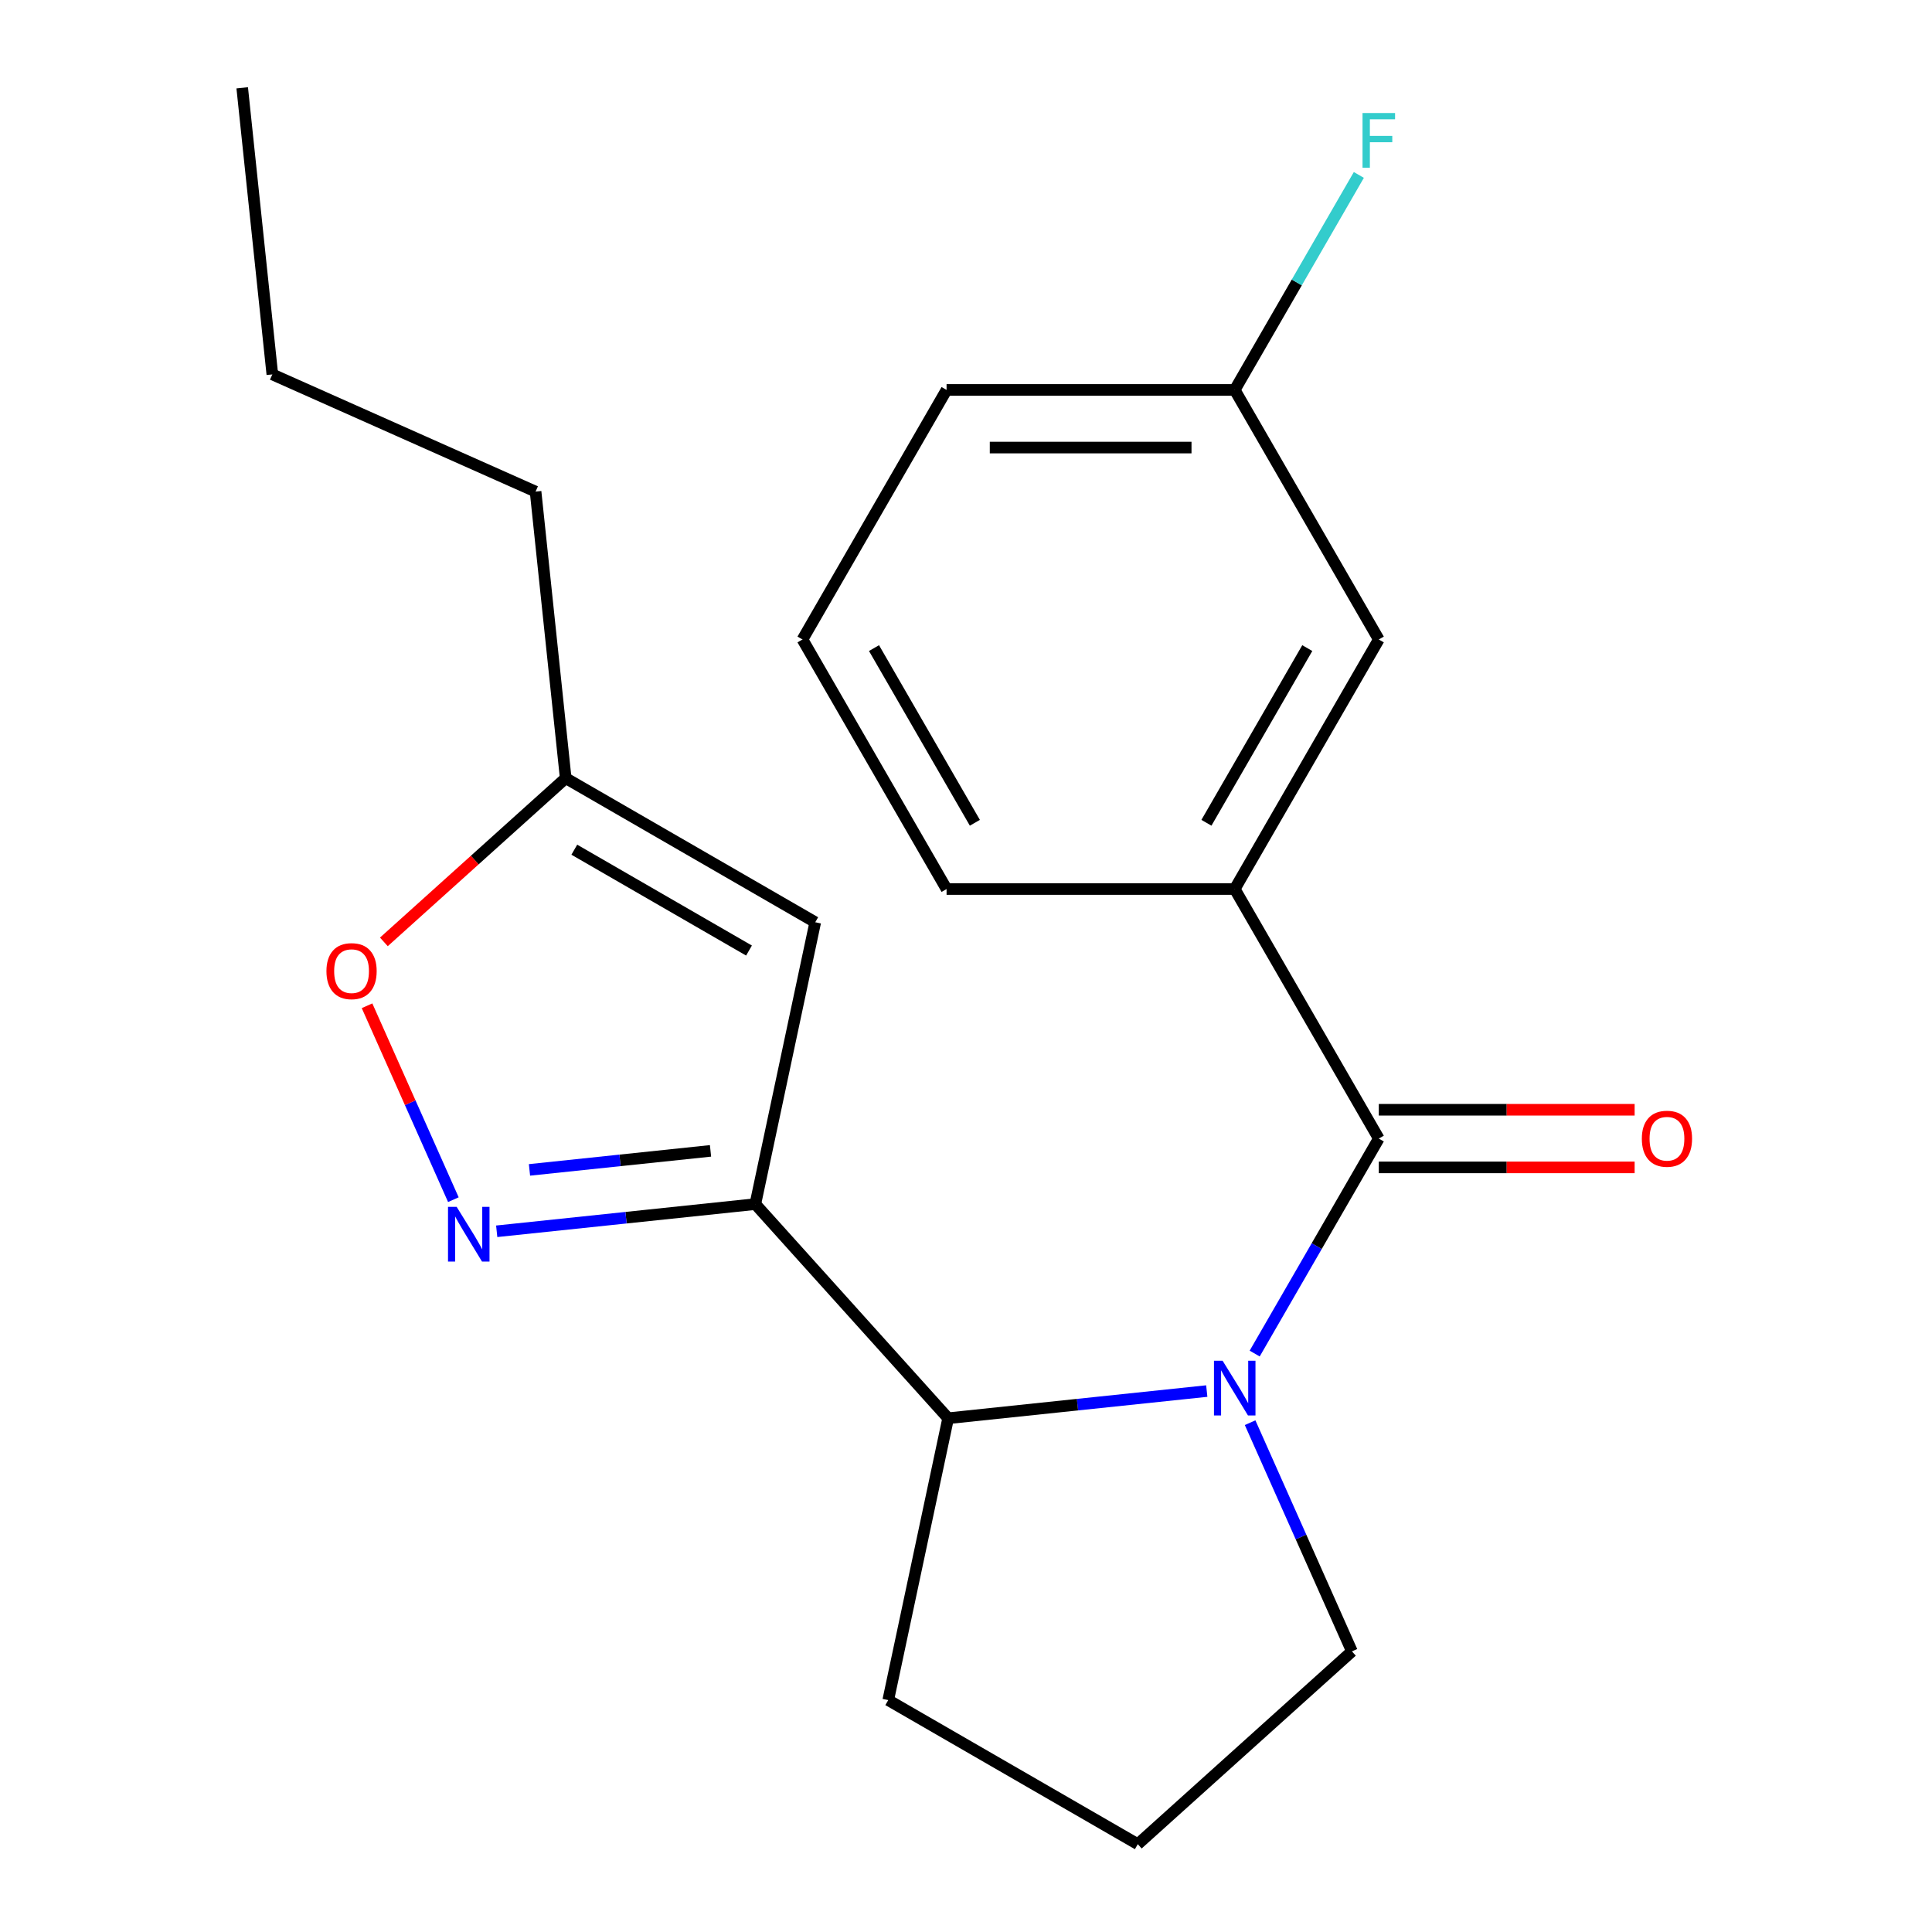 <?xml version='1.0' encoding='iso-8859-1'?>
<svg version='1.1' baseProfile='full'
              xmlns='http://www.w3.org/2000/svg'
                      xmlns:rdkit='http://www.rdkit.org/xml'
                      xmlns:xlink='http://www.w3.org/1999/xlink'
                  xml:space='preserve'
width='1000px' height='1000px' viewBox='0 0 1000 1000'>
<!-- END OF HEADER -->
<rect style='opacity:1.0;fill:#FFFFFF;stroke:none' width='1000' height='1000' x='0' y='0'> </rect>
<path class='bond-1' d='M 649.418,700.604 L 681.541,644.965' style='fill:none;fill-rule:evenodd;stroke:#0000FF;stroke-width:6px;stroke-linecap:butt;stroke-linejoin:miter;stroke-opacity:1' />
<path class='bond-1' d='M 681.541,644.965 L 713.664,589.326' style='fill:none;fill-rule:evenodd;stroke:#000000;stroke-width:6px;stroke-linecap:butt;stroke-linejoin:miter;stroke-opacity:1' />
<path class='bond-3' d='M 624.622,720.013 L 557.691,727.048' style='fill:none;fill-rule:evenodd;stroke:#0000FF;stroke-width:6px;stroke-linecap:butt;stroke-linejoin:miter;stroke-opacity:1' />
<path class='bond-3' d='M 557.691,727.048 L 490.759,734.082' style='fill:none;fill-rule:evenodd;stroke:#000000;stroke-width:6px;stroke-linecap:butt;stroke-linejoin:miter;stroke-opacity:1' />
<path class='bond-10' d='M 647.055,736.381 L 673.405,795.563' style='fill:none;fill-rule:evenodd;stroke:#0000FF;stroke-width:6px;stroke-linecap:butt;stroke-linejoin:miter;stroke-opacity:1' />
<path class='bond-10' d='M 673.405,795.563 L 699.754,854.746' style='fill:none;fill-rule:evenodd;stroke:#000000;stroke-width:6px;stroke-linecap:butt;stroke-linejoin:miter;stroke-opacity:1' />
<path class='bond-0' d='M 390.96,623.244 L 490.759,734.082' style='fill:none;fill-rule:evenodd;stroke:#000000;stroke-width:6px;stroke-linecap:butt;stroke-linejoin:miter;stroke-opacity:1' />
<path class='bond-2' d='M 390.96,623.244 L 324.028,630.279' style='fill:none;fill-rule:evenodd;stroke:#000000;stroke-width:6px;stroke-linecap:butt;stroke-linejoin:miter;stroke-opacity:1' />
<path class='bond-2' d='M 324.028,630.279 L 257.097,637.313' style='fill:none;fill-rule:evenodd;stroke:#0000FF;stroke-width:6px;stroke-linecap:butt;stroke-linejoin:miter;stroke-opacity:1' />
<path class='bond-2' d='M 367.762,595.688 L 320.91,600.612' style='fill:none;fill-rule:evenodd;stroke:#000000;stroke-width:6px;stroke-linecap:butt;stroke-linejoin:miter;stroke-opacity:1' />
<path class='bond-2' d='M 320.91,600.612 L 274.059,605.537' style='fill:none;fill-rule:evenodd;stroke:#0000FF;stroke-width:6px;stroke-linecap:butt;stroke-linejoin:miter;stroke-opacity:1' />
<path class='bond-4' d='M 390.96,623.244 L 421.969,477.355' style='fill:none;fill-rule:evenodd;stroke:#000000;stroke-width:6px;stroke-linecap:butt;stroke-linejoin:miter;stroke-opacity:1' />
<path class='bond-6' d='M 713.664,589.326 L 639.09,460.16' style='fill:none;fill-rule:evenodd;stroke:#000000;stroke-width:6px;stroke-linecap:butt;stroke-linejoin:miter;stroke-opacity:1' />
<path class='bond-8' d='M 713.664,604.241 L 779.874,604.241' style='fill:none;fill-rule:evenodd;stroke:#000000;stroke-width:6px;stroke-linecap:butt;stroke-linejoin:miter;stroke-opacity:1' />
<path class='bond-8' d='M 779.874,604.241 L 846.084,604.241' style='fill:none;fill-rule:evenodd;stroke:#FF0000;stroke-width:6px;stroke-linecap:butt;stroke-linejoin:miter;stroke-opacity:1' />
<path class='bond-8' d='M 713.664,574.411 L 779.874,574.411' style='fill:none;fill-rule:evenodd;stroke:#000000;stroke-width:6px;stroke-linecap:butt;stroke-linejoin:miter;stroke-opacity:1' />
<path class='bond-8' d='M 779.874,574.411 L 846.084,574.411' style='fill:none;fill-rule:evenodd;stroke:#FF0000;stroke-width:6px;stroke-linecap:butt;stroke-linejoin:miter;stroke-opacity:1' />
<path class='bond-5' d='M 234.664,620.945 L 212.321,570.762' style='fill:none;fill-rule:evenodd;stroke:#0000FF;stroke-width:6px;stroke-linecap:butt;stroke-linejoin:miter;stroke-opacity:1' />
<path class='bond-5' d='M 212.321,570.762 L 189.978,520.58' style='fill:none;fill-rule:evenodd;stroke:#FF0000;stroke-width:6px;stroke-linecap:butt;stroke-linejoin:miter;stroke-opacity:1' />
<path class='bond-13' d='M 490.759,734.082 L 459.75,879.971' style='fill:none;fill-rule:evenodd;stroke:#000000;stroke-width:6px;stroke-linecap:butt;stroke-linejoin:miter;stroke-opacity:1' />
<path class='bond-7' d='M 421.969,477.355 L 292.803,402.781' style='fill:none;fill-rule:evenodd;stroke:#000000;stroke-width:6px;stroke-linecap:butt;stroke-linejoin:miter;stroke-opacity:1' />
<path class='bond-7' d='M 387.68,492.002 L 297.263,439.8' style='fill:none;fill-rule:evenodd;stroke:#000000;stroke-width:6px;stroke-linecap:butt;stroke-linejoin:miter;stroke-opacity:1' />
<path class='bond-22' d='M 198.693,487.518 L 245.748,445.149' style='fill:none;fill-rule:evenodd;stroke:#FF0000;stroke-width:6px;stroke-linecap:butt;stroke-linejoin:miter;stroke-opacity:1' />
<path class='bond-22' d='M 245.748,445.149 L 292.803,402.781' style='fill:none;fill-rule:evenodd;stroke:#000000;stroke-width:6px;stroke-linecap:butt;stroke-linejoin:miter;stroke-opacity:1' />
<path class='bond-9' d='M 639.09,460.16 L 713.664,330.994' style='fill:none;fill-rule:evenodd;stroke:#000000;stroke-width:6px;stroke-linecap:butt;stroke-linejoin:miter;stroke-opacity:1' />
<path class='bond-9' d='M 624.443,425.87 L 676.645,335.454' style='fill:none;fill-rule:evenodd;stroke:#000000;stroke-width:6px;stroke-linecap:butt;stroke-linejoin:miter;stroke-opacity:1' />
<path class='bond-14' d='M 639.09,460.16 L 489.942,460.16' style='fill:none;fill-rule:evenodd;stroke:#000000;stroke-width:6px;stroke-linecap:butt;stroke-linejoin:miter;stroke-opacity:1' />
<path class='bond-17' d='M 292.803,402.781 L 277.213,254.45' style='fill:none;fill-rule:evenodd;stroke:#000000;stroke-width:6px;stroke-linecap:butt;stroke-linejoin:miter;stroke-opacity:1' />
<path class='bond-11' d='M 713.664,330.994 L 639.09,201.828' style='fill:none;fill-rule:evenodd;stroke:#000000;stroke-width:6px;stroke-linecap:butt;stroke-linejoin:miter;stroke-opacity:1' />
<path class='bond-15' d='M 699.754,854.746 L 588.916,954.545' style='fill:none;fill-rule:evenodd;stroke:#000000;stroke-width:6px;stroke-linecap:butt;stroke-linejoin:miter;stroke-opacity:1' />
<path class='bond-12' d='M 639.09,201.828 L 671.213,146.189' style='fill:none;fill-rule:evenodd;stroke:#000000;stroke-width:6px;stroke-linecap:butt;stroke-linejoin:miter;stroke-opacity:1' />
<path class='bond-12' d='M 671.213,146.189 L 703.336,90.55' style='fill:none;fill-rule:evenodd;stroke:#33CCCC;stroke-width:6px;stroke-linecap:butt;stroke-linejoin:miter;stroke-opacity:1' />
<path class='bond-23' d='M 639.09,201.828 L 489.942,201.828' style='fill:none;fill-rule:evenodd;stroke:#000000;stroke-width:6px;stroke-linecap:butt;stroke-linejoin:miter;stroke-opacity:1' />
<path class='bond-23' d='M 616.718,231.657 L 512.314,231.657' style='fill:none;fill-rule:evenodd;stroke:#000000;stroke-width:6px;stroke-linecap:butt;stroke-linejoin:miter;stroke-opacity:1' />
<path class='bond-21' d='M 459.75,879.971 L 588.916,954.545' style='fill:none;fill-rule:evenodd;stroke:#000000;stroke-width:6px;stroke-linecap:butt;stroke-linejoin:miter;stroke-opacity:1' />
<path class='bond-16' d='M 489.942,460.16 L 415.368,330.994' style='fill:none;fill-rule:evenodd;stroke:#000000;stroke-width:6px;stroke-linecap:butt;stroke-linejoin:miter;stroke-opacity:1' />
<path class='bond-16' d='M 504.589,425.87 L 452.387,335.454' style='fill:none;fill-rule:evenodd;stroke:#000000;stroke-width:6px;stroke-linecap:butt;stroke-linejoin:miter;stroke-opacity:1' />
<path class='bond-18' d='M 415.368,330.994 L 489.942,201.828' style='fill:none;fill-rule:evenodd;stroke:#000000;stroke-width:6px;stroke-linecap:butt;stroke-linejoin:miter;stroke-opacity:1' />
<path class='bond-19' d='M 277.213,254.45 L 140.959,193.786' style='fill:none;fill-rule:evenodd;stroke:#000000;stroke-width:6px;stroke-linecap:butt;stroke-linejoin:miter;stroke-opacity:1' />
<path class='bond-20' d='M 140.959,193.786 L 125.369,45.455' style='fill:none;fill-rule:evenodd;stroke:#000000;stroke-width:6px;stroke-linecap:butt;stroke-linejoin:miter;stroke-opacity:1' />
<path  class='atom-0' d='M 632.83 704.332
L 642.11 719.332
Q 643.03 720.812, 644.51 723.492
Q 645.99 726.172, 646.07 726.332
L 646.07 704.332
L 649.83 704.332
L 649.83 732.652
L 645.95 732.652
L 635.99 716.252
Q 634.83 714.332, 633.59 712.132
Q 632.39 709.932, 632.03 709.252
L 632.03 732.652
L 628.35 732.652
L 628.35 704.332
L 632.83 704.332
' fill='#0000FF'/>
<path  class='atom-3' d='M 236.369 624.674
L 245.649 639.674
Q 246.569 641.154, 248.049 643.834
Q 249.529 646.514, 249.609 646.674
L 249.609 624.674
L 253.369 624.674
L 253.369 652.994
L 249.489 652.994
L 239.529 636.594
Q 238.369 634.674, 237.129 632.474
Q 235.929 630.274, 235.569 629.594
L 235.569 652.994
L 231.889 652.994
L 231.889 624.674
L 236.369 624.674
' fill='#0000FF'/>
<path  class='atom-6' d='M 168.965 502.66
Q 168.965 495.86, 172.325 492.06
Q 175.685 488.26, 181.965 488.26
Q 188.245 488.26, 191.605 492.06
Q 194.965 495.86, 194.965 502.66
Q 194.965 509.54, 191.565 513.46
Q 188.165 517.34, 181.965 517.34
Q 175.725 517.34, 172.325 513.46
Q 168.965 509.58, 168.965 502.66
M 181.965 514.14
Q 186.285 514.14, 188.605 511.26
Q 190.965 508.34, 190.965 502.66
Q 190.965 497.1, 188.605 494.3
Q 186.285 491.46, 181.965 491.46
Q 177.645 491.46, 175.285 494.26
Q 172.965 497.06, 172.965 502.66
Q 172.965 508.38, 175.285 511.26
Q 177.645 514.14, 181.965 514.14
' fill='#FF0000'/>
<path  class='atom-9' d='M 849.813 589.406
Q 849.813 582.606, 853.173 578.806
Q 856.533 575.006, 862.813 575.006
Q 869.093 575.006, 872.453 578.806
Q 875.813 582.606, 875.813 589.406
Q 875.813 596.286, 872.413 600.206
Q 869.013 604.086, 862.813 604.086
Q 856.573 604.086, 853.173 600.206
Q 849.813 596.326, 849.813 589.406
M 862.813 600.886
Q 867.133 600.886, 869.453 598.006
Q 871.813 595.086, 871.813 589.406
Q 871.813 583.846, 869.453 581.046
Q 867.133 578.206, 862.813 578.206
Q 858.493 578.206, 856.133 581.006
Q 853.813 583.806, 853.813 589.406
Q 853.813 595.126, 856.133 598.006
Q 858.493 600.886, 862.813 600.886
' fill='#FF0000'/>
<path  class='atom-13' d='M 705.244 58.502
L 722.084 58.502
L 722.084 61.742
L 709.044 61.742
L 709.044 70.342
L 720.644 70.342
L 720.644 73.622
L 709.044 73.622
L 709.044 86.822
L 705.244 86.822
L 705.244 58.502
' fill='#33CCCC'/>
</svg>
